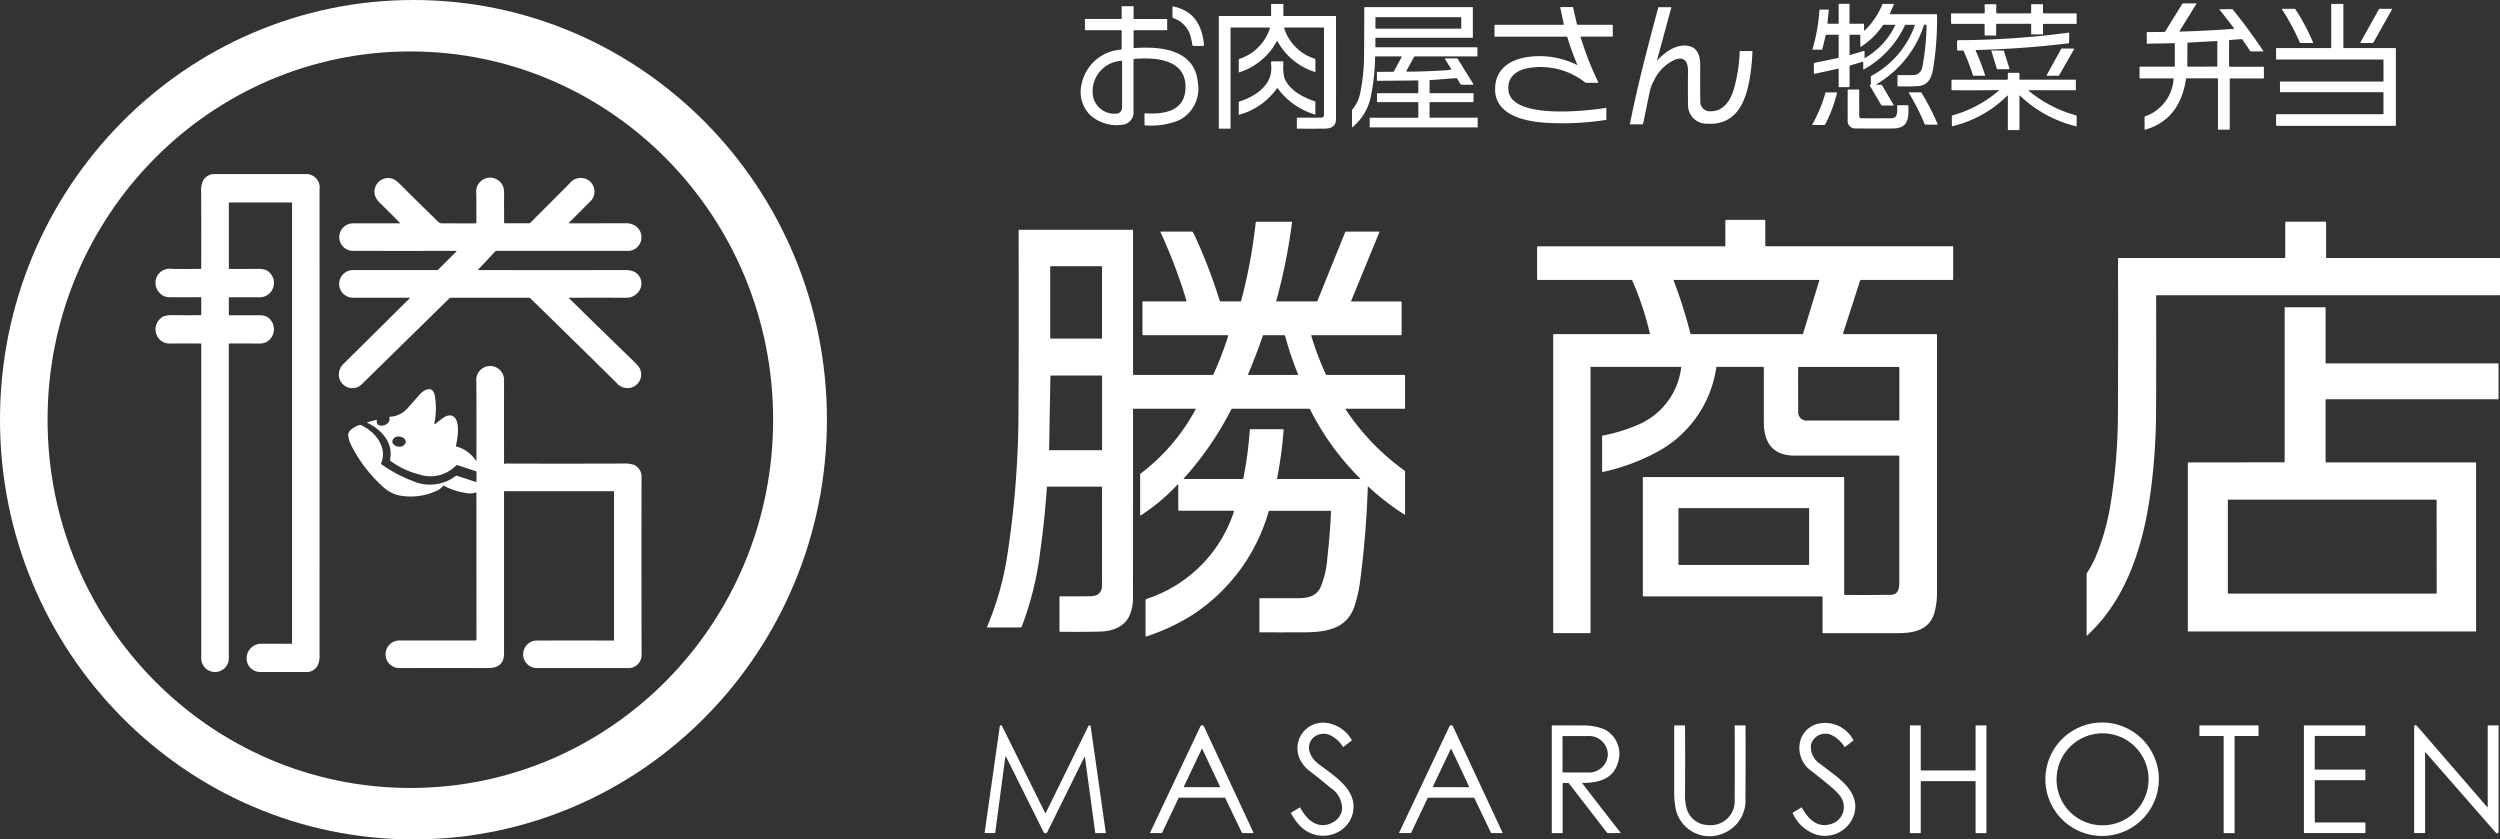<svg xmlns="http://www.w3.org/2000/svg" width="260" height="87.298" viewBox="0 0 260 87.298">
  <rect x="0" y="0" width="260" height="87.298" fill="#333333" stroke="none"/>
  <g id="logo_sub" transform="translate(-63.74 -85.31)">
    <path id="パス_741" data-name="パス 741" d="M149.74,128.959c0,24.107-19.252,43.649-43,43.649s-43-19.542-43-43.649,19.252-43.649,43-43.649S149.74,104.852,149.74,128.959Zm-5.593,0c0-21.152-16.892-38.3-37.73-38.3s-37.73,17.147-37.73,38.3,16.892,38.3,37.73,38.3S144.147,150.111,144.147,128.959Z" fill="#fff"/>
    <path id="パス_742" data-name="パス 742" d="M1668.327,90.813q2.676-.074,5.581-.284a.028.028,0,0,0,.024-.017.031.031,0,0,0,0-.031q-.758-.992-1.537-1.981a.005.005,0,0,1,0-.01q.639-.015,1.336-.007a.072.072,0,0,1,.059.029q1.661,2.037,3.189,4.335a.015.015,0,0,1,0,.017.019.019,0,0,1-.016.009l-1.3.005a.048.048,0,0,1-.042-.022l-.816-1.2a.132.132,0,0,0-.12-.057l-1.175.089a.1.1,0,0,0-.1.107v2.6a.063.063,0,0,0,.071.071h3.484a.058.058,0,0,1,.066.066v1.088a.059.059,0,0,1-.067.066h-3.416a.063.063,0,0,0-.071.071v5.192a.058.058,0,0,1-.066.066h-1.094a.057.057,0,0,1-.064-.064V95.752a.066.066,0,0,0-.075-.074h-3.171a.072.072,0,0,0-.079.068c-.4,2.634-1.671,4.537-4.278,5.279a.019.019,0,0,1-.017,0,.02.02,0,0,1-.008-.015V99.682a.049.049,0,0,1,.034-.046,4.442,4.442,0,0,0,2.984-3.9.049.049,0,0,0-.049-.057h-3.437a.052.052,0,0,1-.059-.059l0-1.1a.05.05,0,0,1,.056-.057h3.56a.047.047,0,0,0,.053-.053V92.068a.048.048,0,0,0-.048-.048l-2.814.056a.051.051,0,0,1-.057-.057V90.909a.042.042,0,0,1,.042-.042l1.761-.016a.143.143,0,0,0,.13-.074l1.783-2.88a.033.033,0,0,1,.03-.016h1.419a.016.016,0,0,1,.015.009.016.016,0,0,1,0,.017l-1.753,2.83Q1668.231,90.816,1668.327,90.813Zm3.819,3.645a.041.041,0,0,0,.041-.041V91.838a.041.041,0,0,0-.044-.041l-3.029.164a.041.041,0,0,0-.038.041l-.01,2.417a.041.041,0,0,0,.041.041Z" transform="translate(-1377.846 -2.219)" fill="#fff"/>
    <path id="パス_743" data-name="パス 743" d="M983.841,90.828A4.88,4.88,0,0,0,987.056,94a.036.036,0,0,1,.026.037v1.32a.019.019,0,0,1-.025.018,6.735,6.735,0,0,1-3.92-3.215.033.033,0,0,0-.059,0,6.735,6.735,0,0,1-3.935,3.252.023.023,0,0,1-.03-.022l0-1.329a.042.042,0,0,1,.029-.04,4.954,4.954,0,0,0,3.212-3.2.059.059,0,0,0-.056-.075H978.33a.063.063,0,0,0-.071.071v10.411a.033.033,0,0,1-.033.034l-1.161,0a.022.022,0,0,1-.025-.025V89.614a.058.058,0,0,1,.066-.066h5.3a.076.076,0,0,0,.075-.077l0-1.153q0-.029.027-.029h1.21q.036,0,.036.034v1.153a.063.063,0,0,0,.071.071h5.328a.066.066,0,0,1,.075.075q.005,5.481,0,10.638c0,.747-.493.992-1.16,1q-1.463.019-2.872,0a.036.036,0,0,1-.041-.041V100.17a.045.045,0,0,1,.051-.051h2.45a.286.286,0,0,0,.324-.324v-9a.049.049,0,0,0-.049-.049h-4.024Q983.821,90.744,983.841,90.828Z" transform="translate(-786.543 -2.573)" fill="#fff"/>
    <path id="パス_744" data-name="パス 744" d="M1428.522,96.619l.395-.005a.126.126,0,0,1,.119.067l1.211,2.056a.027.027,0,0,1-.023.041l-1.228,0a.033.033,0,0,1-.029-.016l-1.213-2.071q-.037-.063.036-.075l.04-.005a.041.041,0,0,0,.038-.041v-.779a.106.106,0,0,1,.056-.1,9.542,9.542,0,0,0,4.522-5.281.017.017,0,0,0,0-.016.02.02,0,0,0-.016-.008l-.967,0a.038.038,0,0,0-.038.023A10.126,10.126,0,0,1,1427.177,95q-.1.059-.1-.06V94.3q0-.09-.086-.066l-1.255.372a.106.106,0,0,0-.083.111v2.1a.051.051,0,0,1-.051.052h-1.022a.053.053,0,0,1-.06-.06V95.019q0-.087-.085-.068l-2.435.537a.049.049,0,0,1-.059-.048V94.411a.067.067,0,0,1,.053-.066l2.459-.51a.084.084,0,0,0,.067-.083v-2.3a.034.034,0,0,0-.034-.034h-1.28a.024.024,0,0,0-.025.019l-.362,1.495a.052.052,0,0,1-.051.04h-.947q-.037,0-.026-.034a18.773,18.773,0,0,0,.724-4.093.042.042,0,0,1,.042-.04h.894c.031,0,.045.015.042.046l-.146,1.38a.036.036,0,0,0,.01.029.039.039,0,0,0,.029.012h1.081a.049.049,0,0,0,.049-.049V88.272a.063.063,0,0,1,.071-.071h1a.051.051,0,0,1,.057.057v1.959a.057.057,0,0,0,.057.057h1.4a.053.053,0,0,1,.053.053v.612a.045.045,0,0,0,.077.031,8.162,8.162,0,0,0,1.839-2.727.045.045,0,0,1,.045-.03h1.12q.041,0,.025.037l-.413.958a.053.053,0,0,0,.049.075h4.783a.06.06,0,0,1,.068.068,31.629,31.629,0,0,1-.425,5.7c-.149.862-.531,1.635-1.515,1.706q-.88.063-2.131.026a.036.036,0,0,1-.04-.041V95.653a.031.031,0,0,1,.037-.036q.8.008,1.586-.007c.663-.014.9-.456,1-1.036a26.147,26.147,0,0,0,.4-4.1.1.1,0,0,0-.074-.1.155.155,0,0,0-.217.109,11.109,11.109,0,0,1-4.884,6.058Q1428.363,96.62,1428.522,96.619Zm-1.749-3.973v-1.16a.061.061,0,0,0-.068-.068h-.988a.057.057,0,0,0-.066.066V93.5a.033.033,0,0,0,.014.027.036.036,0,0,0,.031.005l1.433-.426q.083-.025.082.061v.638a.034.034,0,0,0,.051.03,7.856,7.856,0,0,0,3.149-3.421.019.019,0,0,0,0-.019.019.019,0,0,0-.017-.009l-1.2,0a.078.078,0,0,0-.068.037,7.958,7.958,0,0,1-2.3,2.252.033.033,0,0,1-.051-.029Z" transform="translate(-1169.559 -2.495)" fill="#fff"/>
    <path id="パス_745" data-name="パス 745" d="M1779.2,96.31V94.127a.052.052,0,0,0-.052-.052h-11.067a.052.052,0,0,1-.052-.052V92.931a.052.052,0,0,1,.052-.052h5.63a.052.052,0,0,0,.052-.052V88.342a.052.052,0,0,1,.052-.052h1.16a.052.052,0,0,1,.052.052v4.485a.052.052,0,0,0,.052.052h5.356a.052.052,0,0,1,.052.052v7.99a.052.052,0,0,1-.052.052h-12.354a.052.052,0,0,1-.052-.052V99.813a.052.052,0,0,1,.052-.052h11.065a.052.052,0,0,0,.052-.052V97.524a.052.052,0,0,0-.052-.052h-10.662a.052.052,0,0,1-.052-.052V96.414a.052.052,0,0,1,.052-.052h10.661A.052.052,0,0,0,1779.2,96.31Z" transform="translate(-1467.576 -2.573)" fill="#fff"/>
    <path id="パス_746" data-name="パス 746" d="M1530.416,89.456h3.446a.083.083,0,0,0,.093-.094v-.833a.025.025,0,0,1,.029-.029h1.171c.021,0,.031.011.031.033v.829a.083.083,0,0,0,.093.094h3.373a.03.03,0,0,1,.034.034v1.022a.028.028,0,0,1-.031.031h-3.39a.07.07,0,0,0-.079.079v.959a.06.06,0,0,1-.06.06h-1.111a.053.053,0,0,1-.059-.06v-.941a.086.086,0,0,0-.1-.1h-3.453a.077.077,0,0,0-.087.087l0,1.1a.025.025,0,0,1-.029.029l-1.128,0a.039.039,0,0,1-.044-.044V90.63a.076.076,0,0,0-.086-.086H1525.7a.074.074,0,0,1-.074-.074v-.937a.068.068,0,0,1,.078-.077h3.327a.077.077,0,0,0,.086-.081,2.865,2.865,0,0,0-.01-.659q-.036-.217.184-.217h.864q.217,0,.182.215a3.033,3.033,0,0,0-.005.659A.08.08,0,0,0,1530.416,89.456Z" transform="translate(-1258.975 -2.754)" fill="#fff"/>
    <path id="パス_747" data-name="パス 747" d="M879.231,94.384c2.67-.193,6.249.124,6.584,3.519a3.687,3.687,0,0,1-1.91,3.973,7.7,7.7,0,0,1-3.578.546.045.045,0,0,1-.049-.052V101.2a.029.029,0,0,1,.036-.033c1.794.116,3.989-.123,4.208-2.339.321-3.263-3.019-3.509-5.307-3.315a.079.079,0,0,0-.081.089q0,2.656,0,5.335a1.288,1.288,0,0,1-1.224,1.428,4.136,4.136,0,0,1-3.179-.918,3.381,3.381,0,0,1-1.008-3.256,4.5,4.5,0,0,1,4.085-3.645.1.1,0,0,0,.094-.109V92.588a.063.063,0,0,0-.063-.063h-3.72a.033.033,0,0,1-.037-.037v-1.1a.03.03,0,0,1,.034-.034h3.72a.066.066,0,0,0,.066-.066V90.066a.03.03,0,0,1,.034-.034h1.172c.023,0,.034.012.034.036v1.227a.066.066,0,0,0,.066.066h3.38a.044.044,0,0,1,.051.049v1.071a.04.04,0,0,1-.045.046h-3.353a.1.1,0,0,0-.1.1V94.3A.075.075,0,0,0,879.231,94.384Zm-1.368,1.327a3.18,3.18,0,0,0-2.983,3.2,2.258,2.258,0,0,0,2.429,2.294c.456-.005.635-.306.635-.709q0-2.708,0-4.718a.071.071,0,0,0-.082-.07Z" transform="translate(-697.509 -4.075)" fill="#fff"/>
    <path id="パス_748" data-name="パス 748" d="M944.73,93.622a2.76,2.76,0,0,0-1.846-2.14.119.119,0,0,1-.094-.124v-1q0-.107.1-.085c2.137.445,2.976,1.955,3.177,3.947q.016.15-.135.15h-.9a.17.17,0,0,1-.191-.189A3.321,3.321,0,0,0,944.73,93.622Z" transform="translate(-757.114 -4.285)" fill="#fff"/>
    <path id="パス_749" data-name="パス 749" d="M1082.521,97.457q1.722,0,3.972-.135a3.9,3.9,0,0,0,.57-.074q.068-.015.031-.075l-.649-1.057a.023.023,0,0,1,.021-.036h1.245a.07.07,0,0,1,.063.036l1.605,2.582q.075.122-.067.122h-1.086a.2.2,0,0,1-.179-.1l-.31-.518a.131.131,0,0,0-.131-.068l-2.676.2a.075.075,0,0,0-.077.083v1.216a.058.058,0,0,0,.066.066h4.474a.033.033,0,0,1,.037.037v.851a.035.035,0,0,1-.04.04h-4.474a.063.063,0,0,0-.063.063v1.5a.057.057,0,0,0,.057.057h4.918a.029.029,0,0,1,.033.033v.943a.028.028,0,0,1-.031.031h-11.166a.03.03,0,0,1-.034-.034v-.945c0-.018.01-.027.029-.027h4.932a.083.083,0,0,0,.094-.094v-1.458a.058.058,0,0,0-.066-.066h-4.181a.045.045,0,0,1-.051-.051v-.812a.058.058,0,0,1,.066-.066h4.164a.06.06,0,0,0,.068-.068V98.438a.057.057,0,0,0-.066-.064l-4.2.038a.037.037,0,0,1-.037-.037v-.862a.028.028,0,0,1,.031-.031l1.629-.008a.138.138,0,0,0,.119-.072l.784-1.455q.04-.072-.044-.072h-2.626a.077.077,0,0,0-.087.086,20.968,20.968,0,0,1-.385,3.791,5.569,5.569,0,0,1-1.944,3.461q-.072.055-.072-.036v-1.664a.2.2,0,0,1,.049-.134,3.67,3.67,0,0,0,.779-1.575,18.971,18.971,0,0,0,.425-3.946q.029-2.388.021-5.02a.077.077,0,0,1,.088-.087h11.172a.033.033,0,0,1,.037.037l0,3.095a.045.045,0,0,1-.045.045h-10.061a.029.029,0,0,0-.033.033l.005.922a.036.036,0,0,0,.041.041H1089.8c.022,0,.033.011.033.034v.88a.033.033,0,0,1-.037.037h-6.454a.116.116,0,0,0-.108.064l-.777,1.418Q1082.405,97.457,1082.521,97.457Zm5.63-5.623a.041.041,0,0,0-.041-.041h-8.842a.041.041,0,0,0-.041.041v1.112a.041.041,0,0,0,.041.041h8.842a.041.041,0,0,0,.041-.041Z" transform="translate(-872.441 -4.697)" fill="#fff"/>
    <path id="パス_750" data-name="パス 750" d="M1192.152,96.7q.1.046.056-.055a27.346,27.346,0,0,1-1.012-2.8.084.084,0,0,0-.081-.06h-7.449a.041.041,0,0,1-.047-.046V92.6a.045.045,0,0,1,.051-.051h7.1q.07,0,.055-.068l-.368-1.726a.043.043,0,0,1,.009-.035.042.042,0,0,1,.032-.016h1.258a.032.032,0,0,1,.034.027l.393,1.726a.106.106,0,0,0,.113.092h3.574a.049.049,0,0,1,.049.049v1.123a.051.051,0,0,1-.057.057h-3.238a.05.05,0,0,0-.048.064,31.633,31.633,0,0,0,1.833,4.667q.036.072-.045.074h-1.19a.227.227,0,0,1-.138-.045,7.5,7.5,0,0,0-5.823-1.5c-1.262.2-2.308.922-2.14,2.361.351,3.022,8.23,2.105,10.154,1.788.016,0,.025,0,.025.021V102.4a.042.042,0,0,1-.036.041,29.149,29.149,0,0,1-5.928.318c-2.235-.105-5.782-.687-5.6-3.734.113-1.948,1.6-2.868,3.392-3.127A8.77,8.77,0,0,1,1192.152,96.7Z" transform="translate(-964.451 -4.662)" fill="#fff"/>
    <path id="パス_751" data-name="パス 751" d="M1287.949,96.226c.817-.91,2.227-1.827,3.468-1.354.8.3.947,1.228.937,2.008q-.021,1.828.008,3.653a.994.994,0,0,0,1.119,1.045c1.373-.019,2.06-1.219,2.394-2.394a16.208,16.208,0,0,0,.583-3.834q0-.029.03-.029l1.258,0a.038.038,0,0,1,.028.012.038.038,0,0,1,.011.028,21.156,21.156,0,0,1-.276,2.758c-.409,2.5-1.426,4.961-4.48,4.752a1.915,1.915,0,0,1-1.94-1.987q-.034-1.64-.005-3.373c.015-.911-.238-1.7-1.357-1.3a4.437,4.437,0,0,0-2.189,2.183,3.89,3.89,0,0,0-.444,1.185q-.341,1.655-.687,3.319a.04.04,0,0,1-.044.037h-1.288q-.041,0-.033-.04c.766-3.857,1.8-7.859,2.954-12.123a.018.018,0,0,1,.019-.015h1.31q.029,0,.021.026l-1.463,5.413Q1287.84,96.349,1287.949,96.226Z" transform="translate(-1051.79 -4.697)" fill="#fff"/>
    <path id="パス_752" data-name="パス 752" d="M1775.606,95.524q.01.023-.015.023l-1.316,0a.052.052,0,0,1-.051-.033,24.144,24.144,0,0,0-1.885-3.5.01.01,0,0,1,.008-.015q.7-.019,1.354,0a.052.052,0,0,1,.044.025A21.425,21.425,0,0,1,1775.606,95.524Z" transform="translate(-1471.295 -5.767)" fill="#fff"/>
    <path id="パス_753" data-name="パス 753" d="M1835.474,92.053l-1.952,3.474a.042.042,0,0,1-.037.022h-1.261a.042.042,0,0,1-.037-.063l1.937-3.473a.042.042,0,0,1,.037-.022l1.276,0a.042.042,0,0,1,.037.063Z" transform="translate(-1522.963 -5.767)" fill="#fff"/>
    <path id="パス_754" data-name="パス 754" d="M1532.2,112a26.189,26.189,0,0,1,.981,2.571.016.016,0,0,1,0,.015.016.016,0,0,1-.013.007h-1.213a.043.043,0,0,1-.041-.03,22.429,22.429,0,0,0-.97-2.522.115.115,0,0,0-.115-.072l-.466.007a.092.092,0,0,1-.107-.1v-.839a.125.125,0,0,1,.141-.141,89.2,89.2,0,0,0,11.481-.786q.037-.005.037.031l-.007,1.022a.054.054,0,0,1-.048.055q-4.648.574-9.6.7Q1532.157,111.913,1532.2,112Z" transform="translate(-1262.98 -21.407)" fill="#fff"/>
    <path id="パス_755" data-name="パス 755" d="M1596.2,122.341l-1.57,2.742a.041.041,0,0,1-.036.02l-1.209,0a.041.041,0,0,1-.036-.061l1.514-2.742a.041.041,0,0,1,.037-.02l1.264,0a.041.041,0,0,1,.036.061Z" transform="translate(-1316.753 -31.919)" fill="#fff"/>
    <path id="パス_756" data-name="パス 756" d="M1566.35,125.651l-.574-1.862a.045.045,0,0,1,.044-.059l1.209.005a.045.045,0,0,1,.042.031l.583,1.85a.045.045,0,0,1-.044.059l-1.217.007A.045.045,0,0,1,1566.35,125.651Z" transform="translate(-1294.93 -33.171)" fill="#fff"/>
    <path id="パス_757" data-name="パス 757" d="M996.168,134.86a7.2,7.2,0,0,1-3.935,2.737q-.031.008-.031-.025V136.3a.08.08,0,0,1,.062-.083c1.593-.5,3.267-1.615,3.321-3.319a4.258,4.258,0,0,0-.026-.674q-.023-.187.165-.187h1a.113.113,0,0,1,.128.127,4.926,4.926,0,0,0,.092,1.57c.475,1.28,1.951,2.06,3.2,2.466a.038.038,0,0,1,.027.037v1.317q0,.027-.025.019a7.5,7.5,0,0,1-3.882-2.715Q996.217,134.793,996.168,134.86Z" transform="translate(-799.634 -40.346)" fill="#fff"/>
    <path id="パス_758" data-name="パス 758" d="M1530.864,142.544q-2.457.042-4.831.015a.033.033,0,0,1-.033-.033V141.5a.03.03,0,0,1,.034-.034h5.73a.1.1,0,0,0,.067-.028.092.092,0,0,0,.027-.067v-.495a.114.114,0,0,1,.129-.128h.981a.089.089,0,0,1,.1.1l-.007.534a.072.072,0,0,0,.082.082h5.726a.061.061,0,0,1,.062.061v.976a.057.057,0,0,1-.064.064l-4.776-.007q-.135,0-.03.086a13.282,13.282,0,0,0,4.921,2.54.041.041,0,0,1,.034.044v1.057q0,.041-.038.03a12.743,12.743,0,0,1-5.846-3.187q-.066-.063-.066.027v3.493a.05.05,0,0,1-.056.057h-1.073a.078.078,0,0,1-.078-.078v-3.454q0-.1-.074-.03a12.09,12.09,0,0,1-5.714,3.166.027.027,0,0,1-.023-.005.03.03,0,0,1-.011-.022l0-1.059a.042.042,0,0,1,.031-.04,12.407,12.407,0,0,0,4.83-2.566Q1530.988,142.543,1530.864,142.544Z" transform="translate(-1259.303 -47.866)" fill="#fff"/>
    <path id="パス_759" data-name="パス 759" d="M1449.977,156.338a.2.2,0,0,0,.167.1q1.448.014,2.85,0c.445,0,.8.022.879-.515a2.26,2.26,0,0,0,.014-.641q-.029-.2.178-.2h.847a.134.134,0,0,1,.152.148c.038,1.32-.056,2.265-1.659,2.273q-2.269.014-3.771-.005a.8.8,0,0,1-.884-.91q-.008-1.486,0-3.1a.03.03,0,0,1,.034-.034h1.122a.038.038,0,0,1,.038.038q0,1.332.007,2.7A.309.309,0,0,0,1449.977,156.338Z" transform="translate(-1192.85 -58.83)" fill="#fff"/>
    <path id="パス_760" data-name="パス 760" d="M1425.147,155.656a15.1,15.1,0,0,1-1.225,3.28.137.137,0,0,1-.13.078h-1.159q-.1,0-.049-.083a15.512,15.512,0,0,0,1.355-3.269.051.051,0,0,1,.053-.041h1.127Q1425.155,155.621,1425.147,155.656Z" transform="translate(-1170.349 -60.704)" fill="#fff"/>
    <path id="パス_761" data-name="パス 761" d="M1497.762,158.96a.008.008,0,0,1-.007.011q-.6.018-1.306,0a.054.054,0,0,1-.048-.033,23.555,23.555,0,0,0-1.676-3.3.015.015,0,0,1,.014-.023h1.279a.031.031,0,0,1,.029.016A25.747,25.747,0,0,1,1497.762,158.96Z" transform="translate(-1232.489 -60.704)" fill="#fff"/>
    <path id="パス_762" data-name="パス 762" d="M196.355,266.57V220.781a.022.022,0,0,0-.022-.022h-6.472a.072.072,0,0,0-.081.083V227.6a.063.063,0,0,0,.07.071q1.454.01,2.991-.006a2.1,2.1,0,0,1,.855.149,1.5,1.5,0,0,1-.831,2.811q-1.691-.013-3.017,0a.069.069,0,0,0-.068.07v1.715a.079.079,0,0,0,.078.08q1.5,0,3.163,0a1.543,1.543,0,0,1,.8.209,1.525,1.525,0,0,1-.108,2.567,1.675,1.675,0,0,1-.81.17q-1.682-.018-3.054-.006a.065.065,0,0,0-.071.074q0,16.214,0,32.582a1.436,1.436,0,1,1-2.866-.036q.008-16,0-32.576a.042.042,0,0,0-.04-.042q-1.575-.015-3.144,0a1.586,1.586,0,0,1-.881-.207,1.506,1.506,0,0,1,.152-2.619,3.269,3.269,0,0,1,1.159-.129q1.37.028,2.683,0a.065.065,0,0,0,.071-.074v-1.742a.05.05,0,0,0-.014-.035.045.045,0,0,0-.034-.014q-1.743.017-3.327,0a1.275,1.275,0,0,1-.935-.426,1.5,1.5,0,0,1-.29-1.746,1.471,1.471,0,0,1,1.541-.771q1.593.018,3.026,0a.029.029,0,0,0,.029-.029q.015-3.921-.008-7.995a2.426,2.426,0,0,1,.215-1.173,1.307,1.307,0,0,1,1.236-.66q5-.011,9.372,0a1.39,1.39,0,0,1,1.491,1.585q.005,23.672,0,48.428a2.4,2.4,0,0,1-.193,1.09,1.324,1.324,0,0,1-1.284.68h-4.652a1.428,1.428,0,0,1-1.288-.737,1.509,1.509,0,0,1,1.276-2.2q1.592-.014,3.183.006A.082.082,0,0,0,196.355,266.57Z" transform="translate(-102.241 -114.395)" fill="#fff"/>
    <path id="パス_763" data-name="パス 763" d="M329.029,230.35h-5.867a1.436,1.436,0,1,1-.042-2.872q4.8,0,8.771,0a.148.148,0,0,0,.111-.046l1.89-1.884q.068-.068-.029-.068-5.808.005-10.711,0a1.432,1.432,0,1,1-.008-2.864q2.073-.008,4.832,0,.1,0,.031-.072-1.042-1.056-2.047-2.038a2.054,2.054,0,0,1-.51-.72,1.427,1.427,0,0,1,1.932-1.758,2.424,2.424,0,0,1,.582.444q2.082,2.081,4.078,4.015a.447.447,0,0,0,.307.126l3.517.011a.11.11,0,0,0,.079-.032.113.113,0,0,0,.033-.08q0-1.384-.008-2.968a1.452,1.452,0,0,1,2.847-.562,7.528,7.528,0,0,1,.037,1.079q0,1.234.007,2.469a.073.073,0,0,0,.082.081h2.537a.118.118,0,0,0,.082-.033q1.948-1.936,4.1-4.108a1.462,1.462,0,0,1,2.12-.219,1.418,1.418,0,0,1,.025,2.1q-1.107,1.112-2.186,2.186-.076.077.033.077,2.967,0,5.842-.008a1.788,1.788,0,0,1,.727.126,1.422,1.422,0,0,1-.612,2.749q-6.908,0-13.546,0a.179.179,0,0,0-.13.056l-1.773,1.881a.037.037,0,0,0-.007.038.033.033,0,0,0,.031.021q7.771.005,15.26,0a2.163,2.163,0,0,1,.878.141,1.367,1.367,0,0,1,.633,1.937,1.588,1.588,0,0,1-1.42.8q-2.743-.014-5.864,0-.113,0-.033.079,3.366,3.3,6.849,6.678a2.687,2.687,0,0,1,.482.6,1.419,1.419,0,0,1-1,2.012,1.477,1.477,0,0,1-1.422-.522q-4.607-4.546-8.974-8.8a.168.168,0,0,0-.122-.049h-8.139a.206.206,0,0,0-.149.061q-4.789,4.7-9.127,8.954a1.4,1.4,0,0,1-2.365-1.051,1.591,1.591,0,0,1,.514-1.119q3.489-3.447,6.857-6.794a.03.03,0,0,0-.022-.052Z" transform="translate(-222.692 -114.078)" fill="#fff"/>
    <path id="パス_764" data-name="パス 764" d="M1244.9,259.636h9.6a.077.077,0,0,1,.077.077q0,13.4,0,26.784a7.478,7.478,0,0,1-.276,2.148c-.537,1.8-2.182,2.093-3.834,2.092q-3.938,0-7.733,0a.057.057,0,0,1-.057-.057v-3.69a.079.079,0,0,0-.079-.079h-18.483a.113.113,0,0,1-.128-.127V274.6a.089.089,0,0,1,.1-.1h20.774a.058.058,0,0,1,.066.066v12.12a.066.066,0,0,0,.075.074q2.528.014,4.766-.01c.779-.007.889-.653.889-1.325q0-6.542,0-13.1a.055.055,0,0,0-.055-.055h-10.839c-2.252,0-3.2-1.338-3.193-3.5q.005-2.849,0-5.644a.075.075,0,0,0-.085-.085h-4.776a.077.077,0,0,0-.085.071,11.9,11.9,0,0,1-6.409,8.911,21.3,21.3,0,0,1-5.387,1.946q-.079.018-.079-.063v-3.649a.07.07,0,0,1,.056-.068,17.434,17.434,0,0,0,3.6-1.093,7.427,7.427,0,0,0,4.572-6.007q.008-.046-.04-.046h-9.319a.065.065,0,0,0-.074.074v27.559a.057.057,0,0,1-.057.056h-3.772a.053.053,0,0,1-.053-.053V259.7a.066.066,0,0,1,.066-.066h9.939a.052.052,0,0,0,.04-.019.048.048,0,0,0,.009-.042,30.948,30.948,0,0,0-1.827-5.506.1.1,0,0,0-.1-.068h-9.7a.091.091,0,0,1-.1-.1v-3.3a.083.083,0,0,1,.094-.094h19.429a.054.054,0,0,0,.053-.055v-2.6a.1.1,0,0,1,.1-.1h3.974a.073.073,0,0,1,.082.083v2.6a.063.063,0,0,0,.063.063h19.427a.048.048,0,0,1,.048.048v3.387a.058.058,0,0,1-.066.066h-9.5a.123.123,0,0,0-.118.086l-1.757,5.45Q1244.8,259.636,1244.9,259.636Zm-4.244-.071,1.687-5.518a.035.035,0,0,0-.005-.032.036.036,0,0,0-.029-.014h-15.067a.053.053,0,0,0-.043.023.05.05,0,0,0-.005.047,50.691,50.691,0,0,1,1.736,5.483.1.1,0,0,0,.109.083h11.52A.092.092,0,0,0,1240.661,259.565Zm-.516,8.169a.863.863,0,0,0,.956.889q4.767,0,9.521,0a.047.047,0,0,0,.047-.046v-5.446a.076.076,0,0,0-.085-.086h-10.362a.074.074,0,0,0-.083.085Q1240.132,265.935,1240.145,267.734Zm1.141,10.047a.049.049,0,0,0-.049-.049h-13.493a.049.049,0,0,0-.049.049v5.812a.049.049,0,0,0,.049.049h13.493a.049.049,0,0,0,.049-.049Z" transform="translate(-989.391 -139.577)" fill="#fff"/>
    <path id="パス_765" data-name="パス 765" d="M823.281,268.559h-6.364a.078.078,0,0,0-.087.089q0,9.59-.005,19.741a4.64,4.64,0,0,1-.21,1.276c-.441,1.518-1.825,2.044-3.273,2.075q-1.937.042-4.092.016a.063.063,0,0,1-.07-.071v-3.548a.06.06,0,0,1,.068-.067q1.452.01,3.1-.005,1.252-.011,1.254-1.116.011-4.888,0-10.221a.056.056,0,0,0-.063-.063h-5.6a.063.063,0,0,0-.071.067q-.22,3.3-.683,6.622a33.32,33.32,0,0,1-1.932,7.878.114.114,0,0,1-.113.075h-3.457a.045.045,0,0,1-.036-.02.041.041,0,0,1,0-.04,31.188,31.188,0,0,0,2.13-7.59,99.279,99.279,0,0,0,1.139-15.344q.042-7.26.014-18.294a.069.069,0,0,1,.068-.07h11.759a.063.063,0,0,1,.072.071v14.944a.083.083,0,0,0,.083.082h8.172a.114.114,0,0,0,.112-.072,34.508,34.508,0,0,0,1.536-4.011.038.038,0,0,0-.037-.049h-8.815a.063.063,0,0,1-.071-.071v-3.39a.046.046,0,0,1,.052-.052h4.47q.076,0,.055-.074a54.476,54.476,0,0,0-2.7-7.136.036.036,0,0,1,0-.035.039.039,0,0,1,.032-.018h3.219a.119.119,0,0,1,.108.06,3.322,3.322,0,0,1,.2.363,55.543,55.543,0,0,1,2.6,6.768.1.1,0,0,0,.1.072h2.025a.1.1,0,0,0,.108-.083,54.836,54.836,0,0,0,1.512-8.143.07.07,0,0,1,.07-.063h3.659q.056,0,.048.056a60.125,60.125,0,0,1-1.635,8.155q-.022.079.06.079h4.119a.1.1,0,0,0,.1-.068l2.885-7.144a.082.082,0,0,1,.077-.051h3.435a.042.042,0,0,1,.04.059l-2.939,7.163a.031.031,0,0,0,.029.042h5.159a.063.063,0,0,1,.063.063v3.418a.031.031,0,0,1-.031.031H835.4a.037.037,0,0,0-.036.048,30.093,30.093,0,0,0,1.526,4.029.1.1,0,0,0,.087.056h8.064a.072.072,0,0,1,.082.082v3.339a.081.081,0,0,1-.092.092h-6.073a.033.033,0,0,0-.027.051,24.367,24.367,0,0,0,6.137,6.384.125.125,0,0,1,.055.107v4.427q0,.079-.067.037a25.9,25.9,0,0,1-3.752-2.9.036.036,0,0,0-.038-.007.033.033,0,0,0-.021.031q-.153,4.79-.783,9.7a14.864,14.864,0,0,1-.572,2.625c-.817,2.573-3.178,2.8-5.468,2.8q-2.368.008-4.417,0a.031.031,0,0,1-.036-.036v-3.439a.067.067,0,0,1,.076-.075q1.88,0,3.8,0c1.016,0,1.951-.093,2.466-1.092a9.454,9.454,0,0,0,.728-3.118q.279-2.407.38-4.823a.052.052,0,0,0-.015-.039.055.055,0,0,0-.04-.017h-6.326a.1.1,0,0,0-.109.079,19.053,19.053,0,0,1-7.882,10.72,21.115,21.115,0,0,1-4.854,2.272.046.046,0,0,1-.042-.007.049.049,0,0,1-.02-.039v-3.7a.177.177,0,0,1,.116-.167,14.151,14.151,0,0,0,9.077-9.09q.026-.074-.053-.074h-5.651a.076.076,0,0,1-.086-.086v-2.547q0-.171-.118-.045a20.336,20.336,0,0,1-3.776,3.16.045.045,0,0,1-.07-.037v-4.2a.141.141,0,0,1,.061-.122,20.575,20.575,0,0,0,5.7-6.66Q823.383,268.559,823.281,268.559Zm-9.674-14.777a.046.046,0,0,0-.046-.046h-5.3a.046.046,0,0,0-.046.046v7.443a.046.046,0,0,0,.046.046h5.3a.046.046,0,0,0,.046-.046Zm16.715,7.2c-.451,1.327-.971,2.681-1.536,4.014a.036.036,0,0,0,.033.049h5.123a.053.053,0,0,0,.049-.074A32.649,32.649,0,0,1,832.652,261a.1.1,0,0,0-.111-.086H830.42A.1.1,0,0,0,830.321,260.983ZM808.1,272.827a.045.045,0,0,0,.045.046h5.42a.045.045,0,0,0,.045-.045v-7.674a.045.045,0,0,0-.045-.045h-5.281a.045.045,0,0,0-.045.044Zm20.988-2.14h3.343a.057.057,0,0,1,.057.061,40.82,40.82,0,0,1-.679,5.056.053.053,0,0,0,.052.063h8.56a.034.034,0,0,0,.03-.02.031.031,0,0,0-.007-.034,27.746,27.746,0,0,1-5.207-7.188.114.114,0,0,0-.108-.067h-7.963a.137.137,0,0,0-.122.075,33.3,33.3,0,0,1-4.94,7.182.031.031,0,0,0,.023.052H828.2a.1.1,0,0,0,.105-.086,39.578,39.578,0,0,0,.667-4.994A.1.1,0,0,1,829.083,270.687Z" transform="translate(-635.254 -140.743)" fill="#fff"/>
    <path id="パス_766" data-name="パス 766" d="M1631.02,256.852q.021,6.173-.007,12.228a65.134,65.134,0,0,1-.465,7.34c-.68,5.755-2.377,11.754-6.682,15.717q-.077.07-.076-.033V285.79a.29.29,0,0,1,.051-.165,10.358,10.358,0,0,0,.939-1.768,23.987,23.987,0,0,0,1.469-5.169,59.563,59.563,0,0,0,.8-9.795q.03-8.008.007-15.952a.046.046,0,0,1,.046-.046h17.28a.066.066,0,0,0,.066-.066V249.2a.071.071,0,0,1,.081-.081h4.085a.071.071,0,0,1,.081.079v3.63a.066.066,0,0,0,.066.066H1666.7a.072.072,0,0,1,.082.082l0,3.748a.047.047,0,0,1-.048.046H1631.1A.071.071,0,0,0,1631.02,256.852Z" transform="translate(-1343.043 -140.753)" fill="#fff"/>
    <path id="パス_767" data-name="パス 767" d="M1715.2,323.154v6.453a.059.059,0,0,0,.059.059l15.537,0a.059.059,0,0,1,.059.059v17.465a.059.059,0,0,1-.059.059h-29.859a.059.059,0,0,1-.059-.059V329.724a.059.059,0,0,1,.059-.059l9.95-.005a.059.059,0,0,0,.059-.059v-16.01a.059.059,0,0,1,.059-.059l4.138,0a.059.059,0,0,1,.059.059v5.719a.059.059,0,0,0,.059.059h17.87a.059.059,0,0,1,.059.059v3.611a.059.059,0,0,1-.059.059h-17.872a.059.059,0,0,0-.059.059Zm11.55,10.449a.062.062,0,0,0-.062-.061H1705.1a.062.062,0,0,0-.062.061v9.648a.062.062,0,0,0,.062.061h21.595a.062.062,0,0,0,.062-.061Z" transform="translate(-1409.601 -196.266)" fill="#fff"/>
    <path id="パス_768" data-name="パス 768" d="M342.123,367.215q.015-4.223-.005-8.139a1.448,1.448,0,1,1,2.88-.137q-.01,4.211,0,8.643,0,.053.048.029a.084.084,0,0,0,.03-.025.035.035,0,0,1,.033-.019q5.592.023,12.281,0a3,3,0,0,1,1.144.145,1.349,1.349,0,0,1,.762,1.313q-.016,9.265.005,18.449a1.363,1.363,0,0,1-1.506,1.362q-4.785,0-9.4,0a1.431,1.431,0,0,1,.042-2.862q3.73-.012,7.969,0a.025.025,0,0,0,.029-.029V370.52a.068.068,0,0,0-.077-.077H345.073a.068.068,0,0,0-.077.077q.005,8.26,0,16.819c0,1.12-.709,1.508-1.693,1.5q-4.425-.016-9.1,0a1.438,1.438,0,1,1-.031-2.872h7.872a.083.083,0,0,0,.083-.083l-.005-15.242q0-.092-.086-.06a1.69,1.69,0,0,1-.8.077,7.136,7.136,0,0,1-2.491-.78.078.078,0,0,0-.111.025,1.54,1.54,0,0,1-.6.473,6.392,6.392,0,0,1-4.045.484,3.653,3.653,0,0,1-1.672-.962,14.612,14.612,0,0,1-3.218-4.245,2.575,2.575,0,0,1-.31-1.083c.01-.508.757-.866,1.168-1.01a.207.207,0,0,1,.161.008c1.507.7,2.768,2.29,2.1,3.966a.087.087,0,0,0,.031.111,14.034,14.034,0,0,0,3.22,1.724,4.437,4.437,0,0,0,4.506-.515.128.128,0,0,1,.124-.019l2,.657q.03.01.03-.022l0-1.048a.05.05,0,0,0-.038-.052l-1.951-.639a.119.119,0,0,0-.13.03,3.712,3.712,0,0,1-3.89.922,8.421,8.421,0,0,1-2.929-1.387.142.142,0,0,1-.051-.148c.362-1.726-.847-3.059-2.317-3.8q-.119-.06.011-.094l.857-.224q.1-.025.079.074c-.152.881,1.5.562,1.3-.3a.078.078,0,0,1,.075-.107,2.582,2.582,0,0,0,1.779-.843q.605-.674,1.282-1.452c.414-.477,1.3-1.01,1.567,0a7.5,7.5,0,0,1-.015,2.909q-.034.227.15.09c.422-.316,1.1-1.019,1.682-.8.913.337.587,2.3.409,3.09a.081.081,0,0,0,.064.107,3.483,3.483,0,0,1,1.988,1.443Q342.123,367.34,342.123,367.215Zm-7.348-1.877c.022-.287-.274-.543-.66-.572a.631.631,0,0,0-.738.467c-.022.287.274.543.66.572a.631.631,0,0,0,.738-.466Z" transform="translate(-228.836 -234.048)" fill="#fff"/>
    <path id="パス_769" data-name="パス 769" d="M1035.612,627.3a1.635,1.635,0,0,0-1.8.215,1.433,1.433,0,0,0-.369,1.564,2.387,2.387,0,0,0,.777,1.082c1.555,1.234,4.007,2.584,3.748,4.89a3.025,3.025,0,0,1-1.709,2.351,3.323,3.323,0,0,1-3.8-.66,5.364,5.364,0,0,1-.975-1.358.041.041,0,0,1,.016-.06l.873-.53a.05.05,0,0,1,.081.023c.7,1.359,1.993,2.4,3.518,1.436a1.761,1.761,0,0,0,.817-1.256,2.556,2.556,0,0,0-1.206-2.257q-.991-.847-2.078-1.676a3.416,3.416,0,0,1-.928-.988,2.66,2.66,0,0,1,2.431-4.1,3.583,3.583,0,0,1,2.794,1.8.034.034,0,0,1-.008.051l-.87.668a.024.024,0,0,1-.038-.007A3.207,3.207,0,0,0,1035.612,627.3Z" transform="translate(-833.476 -465.501)" fill="#fff"/>
    <path id="パス_770" data-name="パス 770" d="M1411.625,627.306a1.541,1.541,0,0,0-2.223.93,2.072,2.072,0,0,0,.891,1.982q.771.577,1.619,1.232c1.257.971,2.481,2.293,1.977,4.045a3.183,3.183,0,0,1-4,2.1,4.084,4.084,0,0,1-2.394-2.211.039.039,0,0,1,.016-.057l.891-.538a.03.03,0,0,1,.048.012c.631,1.178,1.608,2.138,2.967,1.728a1.842,1.842,0,0,0,1.026-2.9,5.4,5.4,0,0,0-.779-.824q-1.071-.921-2.275-1.843a2.923,2.923,0,0,1-1.1-3.119,2.514,2.514,0,0,1,1.724-1.732,3.316,3.316,0,0,1,3.794,1.678.028.028,0,0,1-.007.044l-.873.671a.022.022,0,0,1-.036-.005A3.239,3.239,0,0,0,1411.625,627.306Z" transform="translate(-1157.314 -465.504)" fill="#fff"/>
    <path id="パス_771" data-name="パス 771" d="M1604.16,631.655a5.9,5.9,0,1,1-5.905-5.9,5.905,5.905,0,0,1,5.905,5.9Zm-6.087,4.786a4.783,4.783,0,1,0-4.546-4.961A4.758,4.758,0,0,0,1598.073,636.441Z" transform="translate(-1315.899 -465.305)" fill="#fff"/>
    <path id="パス_772" data-name="パス 772" d="M811.949,631.229a.016.016,0,0,0-.014-.008.017.017,0,0,0-.014.008l-3.86,7.814a.212.212,0,0,1-.38,0l-3.912-7.855a.037.037,0,0,0-.07.011l-1.052,7.905a.04.04,0,0,1-.04.034H801.57q-.027,0-.023-.027l1.577-11.1a.069.069,0,0,1,.045-.059.139.139,0,0,1,.2.075l4.466,9.009a.04.04,0,0,0,.071,0l4.424-9.017a.136.136,0,0,1,.094-.075.23.23,0,0,1,.075,0,.077.077,0,0,1,.072.072l1.578,11.1q0,.021-.018.021l-1.045.008a.039.039,0,0,1-.038-.033q-.531-3.9-1.055-7.745A.383.383,0,0,0,811.949,631.229Z" transform="translate(-635.404 -467.19)" fill="#fff"/>
    <path id="パス_773" data-name="パス 773" d="M933.38,635.445a.085.085,0,0,0-.083-.052h-4.718a.069.069,0,0,0-.062.038l-1.716,3.619a.043.043,0,0,1-.042.027l-1.194,0a.022.022,0,0,1-.019-.031l5.242-11.069a.2.2,0,0,1,.182-.115.2.2,0,0,1,.18.115l5.166,11.072a.018.018,0,0,1,0,.017.018.018,0,0,1-.015.008q-.544.012-1.15,0a.057.057,0,0,1-.049-.033Zm-4.312-1.206a.041.041,0,0,0,.037.059l3.688.007a.041.041,0,0,0,.037-.059l-1.838-3.9a.041.041,0,0,0-.074,0Z" transform="translate(-742.205 -467.126)" fill="#fff"/>
    <path id="パス_774" data-name="パス 774" d="M1115.12,635.52l-1.687,3.555a.055.055,0,0,1-.049.031q-1.044.007-1.2,0a.016.016,0,0,1-.013-.008.017.017,0,0,1,0-.015l5.24-11.065a.2.2,0,0,1,.37,0l5.162,11.063a.023.023,0,0,1,0,.021.02.02,0,0,1-.017.009l-1.139,0a.057.057,0,0,1-.056-.036l-1.709-3.573a.127.127,0,0,0-.123-.076h-4.629A.15.15,0,0,0,1115.12,635.52Zm.577-1.253a.045.045,0,0,0,.04.064l3.675.007a.045.045,0,0,0,.041-.064l-1.831-3.888a.045.045,0,0,0-.082,0Z" transform="translate(-902.931 -467.16)" fill="#fff"/>
    <path id="パス_775" data-name="パス 775" d="M1230.088,634.048q1.831,2.383,3.969,5.114a.005.005,0,0,1,0,.01q-1.091.026-1.387,0a.046.046,0,0,1-.027-.015l-3.953-5.118a.169.169,0,0,0-.138-.068h-.44a.089.089,0,0,0-.1.1v5.089c0,.017-.008.026-.025.025h-1.074a.024.024,0,0,1-.027-.027V628.031a.046.046,0,0,1,.045-.046q1.515-.011,2.983.008a5.915,5.915,0,0,1,2.425.387,2.866,2.866,0,0,1,1.489,3.263c-.443,1.866-1.97,2.321-3.69,2.319Q1230.022,633.961,1230.088,634.048ZM1228,629.126l.005,3.716a.037.037,0,0,0,.037.037l2.581,0a1.959,1.959,0,0,0,2.088-1.8v-.2a1.959,1.959,0,0,0-2.093-1.788l-2.581,0a.037.037,0,0,0-.037.037Z" transform="translate(-1001.759 -467.231)" fill="#fff"/>
    <path id="パス_776" data-name="パス 776" d="M1320.012,636.784a2.379,2.379,0,0,0,2.228,1.583,2.5,2.5,0,0,0,2.726-2.646q.018-3.943,0-7.682c0-.026.012-.038.037-.038h1.06a.026.026,0,0,1,.029.029q.021,3.657-.007,7.506a3.7,3.7,0,0,1-2.452,3.754,3.6,3.6,0,0,1-4.83-2.757,8.662,8.662,0,0,1-.127-1.634q0-3.164,0-6.863a.031.031,0,0,1,.036-.036h1.066a.023.023,0,0,1,.026.026q.022,3.235,0,6.982A5.352,5.352,0,0,0,1320.012,636.784Z" transform="translate(-1080.819 -467.247)" fill="#fff"/>
    <path id="パス_777" data-name="パス 777" d="M1496.468,632.685h5.6a.051.051,0,0,0,.051-.051v-4.582a.051.051,0,0,1,.051-.051h1.026a.051.051,0,0,1,.051.051v11.1a.051.051,0,0,1-.051.051h-1.026a.051.051,0,0,1-.051-.051v-5.307a.05.05,0,0,0-.051-.051h-5.6a.05.05,0,0,0-.051.051v5.308a.051.051,0,0,1-.051.051h-1.026a.051.051,0,0,1-.051-.051V628.052a.051.051,0,0,1,.051-.051h1.027a.051.051,0,0,1,.051.051v4.584A.051.051,0,0,0,1496.468,632.685Z" transform="translate(-1232.919 -467.247)" fill="#fff"/>
    <path id="パス_778" data-name="パス 778" d="M1712.1,629.1h-2.422a.052.052,0,0,1-.052-.052v-.995a.052.052,0,0,1,.052-.052h6.047a.052.052,0,0,1,.052.052v.995a.052.052,0,0,1-.052.052h-2.391a.052.052,0,0,0-.052.052v10a.052.052,0,0,1-.052.052H1712.2a.052.052,0,0,1-.052-.052v-9.994A.052.052,0,0,0,1712.1,629.1Z" transform="translate(-1417.147 -467.247)" fill="#fff"/>
    <path id="パス_779" data-name="パス 779" d="M1790.33,633.751l0,4.291a.052.052,0,0,0,.052.052h5.163a.052.052,0,0,1,.052.052v1a.052.052,0,0,1-.052.052h-6.292a.052.052,0,0,1-.052-.052V628.052a.052.052,0,0,1,.052-.052h6.289a.052.052,0,0,1,.052.052l0,.993a.052.052,0,0,1-.052.052h-5.163a.052.052,0,0,0-.052.052v3.392a.052.052,0,0,0,.052.052h5.162a.052.052,0,0,1,.052.052v1a.052.052,0,0,1-.052.052h-5.159A.052.052,0,0,0,1790.33,633.751Z" transform="translate(-1485.854 -467.247)" fill="#fff"/>
    <path id="パス_780" data-name="パス 780" d="M1874.315,630.562q-.056-.064-.056.022v8.325a.033.033,0,0,1-.037.037h-1.071a.028.028,0,0,1-.031-.031V628.03q0-.567.372-.138l7.219,8.344q.06.068.06-.023v-8.439a.022.022,0,0,1,.025-.025h1.078c.016,0,.025.009.025.026V638.65q0,.582-.383.143Z" transform="translate(-1558.308 -466.995)" fill="#fff"/>
  </g>
</svg>
